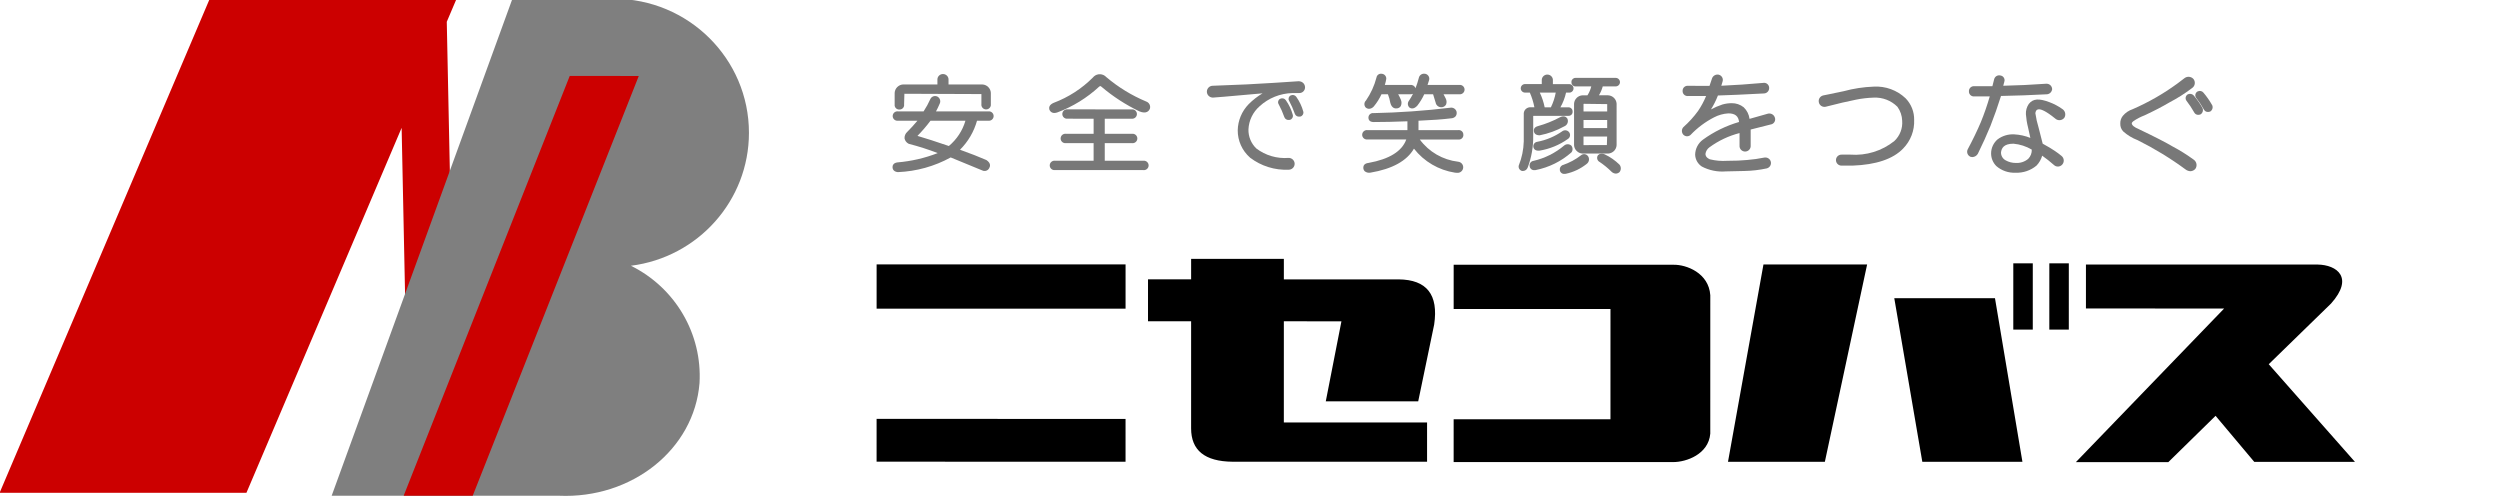 <?xml version="1.0" encoding="UTF-8" standalone="no"?>
<!-- Created with Inkscape (http://www.inkscape.org/) -->

<svg
   width="205.733mm"
   height="40.928mm"
   viewBox="0 0 205.733 40.928"
   version="1.1"
   id="svg1"
   xml:space="preserve"
   xmlns:inkscape="http://www.inkscape.org/namespaces/inkscape"
   xmlns:sodipodi="http://sodipodi.sourceforge.net/DTD/sodipodi-0.dtd"
   xmlns="http://www.w3.org/2000/svg"
   xmlns:svg="http://www.w3.org/2000/svg"><sodipodi:namedview
     id="namedview1"
     pagecolor="#ffffff"
     bordercolor="#000000"
     borderopacity="0.25"
     inkscape:showpageshadow="2"
     inkscape:pageopacity="0.0"
     inkscape:pagecheckerboard="0"
     inkscape:deskcolor="#d1d1d1"
     inkscape:document-units="mm" /><defs
     id="defs1"><clipPath
       id="clip0"><rect
         x="130"
         y="458"
         width="300"
         height="80"
         id="rect1" /></clipPath><clipPath
       id="clip1"><rect
         x="130"
         y="458"
         width="94"
         height="59"
         id="rect2" /></clipPath><clipPath
       id="clip2"><rect
         x="130"
         y="458"
         width="94"
         height="59"
         id="rect3" /></clipPath><clipPath
       id="clip3"><rect
         x="228"
         y="463"
         width="196"
         height="20"
         id="rect4" /></clipPath><clipPath
       id="clip4"><rect
         x="228"
         y="463"
         width="196"
         height="20"
         id="rect5" /></clipPath></defs><g
     inkscape:label="Layer 1"
     inkscape:groupmode="layer"
     id="layer1"
     transform="translate(-3.13,-78.852)"><g
       clip-path="url(#clip0)"
       transform="matrix(0.705,8.1292314e-5,-8.1292314e-5,0.705,-89.063,-244.157)"
       id="g76"
       inkscape:export-filename="g76.svg"
       inkscape:export-xdpi="96"
       inkscape:export-ydpi="96"><path
         d="m 8.928,-129.208 h 209.064 v -37.448 H 8.928 Z m 0,129.456 H 217.992 V -35.96 H 8.928 Z m 227.912,-118.792 h 36.208 v 90.52 c 0,18.6 11.408,28.024 34.72,28.272 h 163.432 v -33.232 h -120.28 v -85.56 h 48.36 l -13.144,67.704 h 77.624 l 13.392,-64.976 c 3.72,-25.296 -6.2,-37.944 -29.76,-38.192 h -96.472 v -17.36 h -77.872 v 17.36 h -36.208 z m 256.68,-10.416 h 131.688 v 93.248 h -131.688 V 0.496 h 184.512 c 10.664,0 29.512,-6.448 31,-24.056 v -117.056 c -1.24,-18.848 -20.088,-26.04 -31,-25.792 h -184.512 z M 723.912,0.248 h 81.344 l 35.464,-166.904 h -87.048 z m 163.184,0 h 84.072 l -23.064,-138.384 h -84.568 z m 76.384,-111.848 h 16.368 v -56.048 h -16.368 z m 30.256,0 h 16.368 v -56.048 H 993.736 Z M 1016.056,0.496 h 77.624 l 39.68,-39.184 32.488,38.936 h 84.568 l -72.416,-82.584 52.328,-51.336 c 19.344,-21.824 5.208,-32.736 -11.408,-32.984 h -194.432 v 37.2 h 116.064 z"
         id="text5"
         style="font-size:248px;font-family:TowerGothicKT, TowerGothicKT_MSFontService, sans-serif"
         transform="matrix(0.139,0,0,0.138,231.911,512)"
         aria-label="ipbFr" /><g
         clip-path="url(#clip1)"
         id="g40"><g
           clip-path="url(#clip2)"
           id="g39"><path
             d="M 51.723,0 H 24.327 L 0,57.674 h 28.581 l 17.967,-42.603 0.879,42.603 h 5.477 L 51.774,2.692 52.909,0 Z"
             fill="#cc0000"
             transform="matrix(1.008,0,0,1,130.786,458)"
             id="path5" /><path
             d="M 79.079,15.652 C 79.079,7.008 72.071,-4.40309e-7 63.427,-4.40309e-7 L 51.687,0 30.762,58.013 h 26.311 c 8.44,0.372 15.668,-5.396 16.286,-13.153 0.326,-5.743 -2.8,-11.129 -7.949,-13.694 7.811,-0.995 13.666,-7.64 13.669,-15.514"
             fill="#7f7f7f"
             transform="matrix(1.008,0,0,1,138.537,458)"
             id="path6" /><path
             d="M 45.427,56.212 H 37.431 L 56.656,7.211 h 7.996 z"
             fill="#cc0000"
             transform="matrix(1.008,0,0,1,140.218,459.802)"
             id="path7" /><path
             d="M 0,0 H 23.326 V 8.574 H 9.63694e-7 Z"
             transform="matrix(1.008,0,0,1,229.837,486.594)"
             id="path8" /><path
             d="m 162.465,23.214 h -22.351 v 7.731 h 17.4 V 42.042 H 143.11 l -2.996,7.731 h 26.024 V 26.885 c 0,-2.027 -1.642,-3.671 -3.67,-3.671"
             transform="matrix(1.008,0,0,1,166.092,463.8)"
             id="path9" /><path
             d="m 119.584,22.509 h -8.058 v 3.798 h -3.897 v 7.731 h 3.901 v 13.142 c 0.001,2.256 1.831,4.086 4.087,4.086 h 17.321 l 3.545,-7.731 h -16.899 v -9.495 h 8.846 v 1.708 h 8.058 v -9.441 h -16.904 z"
             transform="matrix(1.008,0,0,1,157.906,463.625)"
             id="path10" /><path
             d="m 174.429,38.221 -5.784,12.249 h 8.057 l 5.78,-12.249 V 22.509 h -8.057 z"
             transform="matrix(1.008,0,0,1,173.28,463.625)"
             id="path11" /><path
             d="m 189.946,22.509 h -8.058 v 15.722 l 4.879,11.72 h 8.051 l -4.877,-11.72 z"
             transform="matrix(1.008,0,0,1,176.618,463.625)"
             id="path12" /><path
             d="m 231.518,50.279 -9.893,-16.959 2.545,-4.396 h 0.019 l 0.414,-0.75 0.889,-1.536 h -0.038 l 0.147,-0.266 c 0.857,-1.525 0.316,-3.455 -1.208,-4.312 -0.101,-0.057 -0.205,-0.108 -0.311,-0.153 -0.956,-0.408 -1.975,-0.648 -3.013,-0.709 h -17.285 v 7.731 h 11.302 l -12.958,21.621 h 9.526 l 5.409,-9.345 3.778,9.079 z"
             transform="matrix(1.008,0,0,1,181.717,463.296)"
             id="path13" /><path
             d="M 0,0 H 2.563 V 5.393 H 9.96925e-8 Z"
             transform="matrix(1.008,0,0,1,369.801,484.317)"
             id="path14" /><path
             d="M 0,0 H 2.563 V 5.393 H 9.96925e-8 Z"
             transform="matrix(1.008,0,0,1,373.41,484.318)"
             id="path15" /><path
             d="M 0,0 H 31.466 V 8.356 H -6.97847e-7 Z"
             transform="matrix(1.008,0,0,1,225.514,507.159)"
             id="path16" /><path
             d="M 89.809,7.571 H 83.846 C 83.999,7.288 84.138,6.997 84.262,6.7 84.41,6.413 84.316,6.06 84.044,5.884 L 84.011,5.867 C 83.724,5.719 83.371,5.829 83.218,6.114 82.995,6.62 82.732,7.108 82.43,7.571 H 79.523 c -0.298,-0.042 -0.574,0.165 -0.616,0.462 -0.043,0.298 0.164,0.573 0.462,0.616 0.051,0.007 0.103,0.007 0.154,0 h 2.205 c -0.385,0.468 -0.773,0.897 -1.16,1.285 -0.212,0.191 -0.327,0.468 -0.312,0.753 0.049,0.261 0.214,0.485 0.449,0.609 l 0.059,0.026 c 1.113,0.289 2.208,0.644 3.28,1.063 -1.471,0.579 -3.018,0.941 -4.593,1.074 -0.507,0.062 -0.562,0.397 -0.562,0.538 0,0.327 0.206,0.544 0.607,0.585 2.115,-0.087 4.181,-0.667 6.032,-1.696 1.149,0.467 2.342,0.964 3.593,1.494 0.287,0.153 0.644,0.043 0.797,-0.244 0.007,-0.013 0.013,-0.026 0.019,-0.039 0.086,-0.151 0.229,-0.539 -0.333,-0.91 -0.796,-0.353 -1.809,-0.752 -3.013,-1.188 0.925,-0.931 1.594,-2.084 1.943,-3.349 h 1.275 C 90.104,8.692 90.38,8.485 90.422,8.187 90.465,7.889 90.258,7.614 89.96,7.571 c -0.051,-0.007 -0.103,-0.007 -0.154,0 m -8.072,2.826 c 0.532,-0.547 1.026,-1.129 1.48,-1.742 h 3.991 c -0.328,1.137 -0.986,2.151 -1.89,2.914 -1.512,-0.523 -2.716,-0.915 -3.579,-1.166"
             fill="#787878"
             transform="matrix(1.008,0,0,1,150.663,459.449)"
             id="path17" /><path
             d="m 79.618,7.864 c 0.286,0.014 0.529,-0.206 0.543,-0.492 0.002,-0.032 2e-4,-0.063 -0.004,-0.095 l 0.035,-1.232 8.791,0.035 v 1.15 c -0.043,0.298 0.165,0.573 0.462,0.616 0.298,0.042 0.573,-0.165 0.616,-0.462 0.007,-0.051 0.007,-0.103 0,-0.154 V 5.938 C 90.033,5.414 89.615,4.996 89.091,4.969 H 85.229 V 4.455 c 0.029,-0.351 -0.232,-0.658 -0.582,-0.687 -0.351,-0.029 -0.658,0.232 -0.688,0.582 -0.003,0.035 -0.003,0.07 0,0.105 v 0.513 h -3.911 c -0.523,0.029 -0.94,0.446 -0.969,0.969 v 1.342 c -0.038,0.284 0.161,0.545 0.444,0.583 0.031,0.004 0.063,0.006 0.095,0.004"
             fill="#787878"
             transform="matrix(1.008,0,0,1,150.712,458.942)"
             id="path18" /><path
             d="m 104.287,6.942 c -1.665,-0.7 -3.21,-1.655 -4.581,-2.831 -0.372,-0.408 -1.004,-0.437 -1.412,-0.065 -0.041,0.037 -0.078,0.077 -0.112,0.121 -1.268,1.286 -2.798,2.284 -4.486,2.926 -0.475,0.211 -0.535,0.497 -0.492,0.73 0.045,0.164 0.158,0.302 0.309,0.38 0.083,0.04 0.174,0.06 0.267,0.059 0.121,-0.003 0.241,-0.026 0.354,-0.07 1.763,-0.669 3.379,-1.676 4.756,-2.964 0.132,-0.109 0.185,-0.076 0.266,0 1.322,1.136 2.786,2.095 4.356,2.853 0.789,0.316 1.073,-0.054 1.182,-0.327 0.096,-0.337 -0.083,-0.691 -0.411,-0.813"
             fill="#787878"
             transform="matrix(1.008,0,0,1,154.268,458.945)"
             id="path19" /><path
             d="m 103.907,12.958 h -4.39 v -2.031 h 3.098 c 0.298,0.043 0.574,-0.165 0.616,-0.462 0.043,-0.298 -0.164,-0.573 -0.462,-0.616 -0.051,-0.007 -0.103,-0.007 -0.154,0 H 99.517 V 8.107 h 3.049 c 0.298,0.042 0.574,-0.165 0.616,-0.462 0.043,-0.298 -0.164,-0.573 -0.462,-0.616 -0.051,-0.007 -0.103,-0.007 -0.154,0 h -7.272 c -0.298,-0.042 -0.574,0.165 -0.616,0.462 -0.043,0.298 0.164,0.573 0.462,0.616 0.051,0.007 0.103,0.007 0.154,0 h 2.953 v 1.742 h -3.145 c -0.298,-0.042 -0.573,0.165 -0.616,0.462 -0.042,0.298 0.165,0.573 0.462,0.616 0.051,0.007 0.103,0.007 0.154,0 h 3.145 v 2.031 h -4.388 c -0.298,-0.043 -0.574,0.165 -0.616,0.462 -0.043,0.298 0.164,0.573 0.462,0.616 0.051,0.007 0.103,0.007 0.154,0 h 10.049 c 0.298,0.043 0.573,-0.165 0.616,-0.462 0.042,-0.298 -0.165,-0.573 -0.463,-0.616 -0.05,-0.007 -0.102,-0.007 -0.153,0"
             fill="#787878"
             transform="matrix(1.008,0,0,1,154.288,459.755)"
             id="path20" /><path
             d="M 115.315,5.745 115.3,5.752 c -0.217,0.105 -0.307,0.365 -0.202,0.582 0.005,0.011 0.011,0.022 0.017,0.032 0.258,0.486 0.478,0.991 0.66,1.51 0.074,0.203 0.271,0.333 0.487,0.32 0.053,6e-5 0.107,-0.005 0.16,-0.015 0.238,-0.075 0.378,-0.324 0.316,-0.566 -0.165,-0.611 -0.437,-1.189 -0.802,-1.706 -0.139,-0.199 -0.403,-0.268 -0.622,-0.163"
             fill="#787878"
             transform="matrix(1.008,0,0,1,159.778,459.425)"
             id="path21" /><path
             d="m 118.147,4.424 h -0.02 l -2.89,0.192 c -1.807,0.126 -4.138,0.24 -6.923,0.334 -0.378,-0.018 -0.698,0.274 -0.715,0.651 -0.018,0.377 0.273,0.697 0.65,0.715 0.026,0.001 0.051,9.9e-4 0.077,-6.6e-4 v 0 c 0.414,-0.032 0.813,-0.064 1.198,-0.095 1.246,-0.109 2.723,-0.24 4.429,-0.394 -0.578,0.349 -1.111,0.769 -1.584,1.251 -0.78,0.81 -1.225,1.884 -1.248,3.008 -0.01,1.212 0.506,2.369 1.415,3.171 1.259,0.968 2.82,1.458 4.405,1.385 h 0.007 c 0.376,-0.006 0.676,-0.317 0.67,-0.693 -0.006,-0.377 -0.316,-0.677 -0.693,-0.67 -1.32,0.107 -2.633,-0.281 -3.683,-1.089 -0.592,-0.577 -0.917,-1.374 -0.897,-2.201 0.044,-1.025 0.503,-1.988 1.271,-2.669 1.019,-0.947 2.349,-1.489 3.74,-1.524 h 0.786 c 0.361,0.005 0.657,-0.284 0.662,-0.645 0,-0.02 -0.001,-0.039 -0.002,-0.059 -0.019,-0.353 -0.301,-0.634 -0.653,-0.653"
             fill="#787878"
             transform="matrix(1.008,0,0,1,157.894,459.105)"
             id="path22" /><path
             d="m 114.356,6.052 -0.015,0.007 c -0.217,0.105 -0.307,0.365 -0.203,0.582 0.006,0.011 0.011,0.022 0.018,0.032 0.258,0.486 0.478,0.991 0.66,1.51 0.074,0.203 0.271,0.333 0.486,0.32 0.054,4e-5 0.108,-0.005 0.16,-0.015 0.239,-0.075 0.378,-0.324 0.316,-0.566 -0.164,-0.611 -0.437,-1.189 -0.801,-1.706 -0.14,-0.199 -0.403,-0.268 -0.622,-0.163"
             fill="#787878"
             transform="matrix(1.008,0,0,1,159.538,459.501)"
             id="path23" /><path
             d="m 132.789,5.026 h -3.593 l 0.162,-0.517 c 0.11,-0.301 -0.046,-0.634 -0.346,-0.744 -0.03,-0.011 -0.059,-0.019 -0.09,-0.025 h -0.025 c -0.329,-0.059 -0.642,0.159 -0.702,0.487 0,5.1e-4 0,0.001 0,0.002 -0.101,0.404 -0.228,0.801 -0.38,1.188 -0.066,-0.253 -0.31,-0.419 -0.571,-0.387 h -2.927 c 0.074,-0.23 0.13,-0.466 0.165,-0.705 0.019,-0.301 -0.207,-0.562 -0.508,-0.585 -0.283,-0.052 -0.555,0.135 -0.607,0.418 -0.001,0.006 -0.002,0.012 -0.003,0.018 -0.242,0.946 -0.648,1.843 -1.198,2.65 -0.231,0.218 -0.241,0.582 -0.023,0.813 0.105,0.09 0.238,0.141 0.377,0.144 0.205,-0.012 0.397,-0.107 0.532,-0.264 0.356,-0.43 0.653,-0.906 0.884,-1.416 h 0.735 c 0.127,0.32 0.218,0.653 0.275,0.993 0.173,0.693 0.63,0.67 0.817,0.628 0.157,-0.029 0.294,-0.123 0.377,-0.26 0.107,-0.231 0.11,-0.496 0.008,-0.73 -0.085,-0.219 -0.187,-0.43 -0.307,-0.633 h 1.409 c 0.097,0.002 0.194,-0.015 0.284,-0.05 -0.137,0.275 -0.292,0.541 -0.462,0.797 -0.189,0.242 -0.162,0.589 0.064,0.797 0.163,0.109 0.496,0.218 0.898,-0.236 0.309,-0.405 0.573,-0.843 0.784,-1.307 h 1.008 c 0.109,0.355 0.206,0.673 0.29,0.955 0.06,0.356 0.396,0.596 0.752,0.536 0.027,-0.005 0.055,-0.011 0.082,-0.019 0.16,-0.045 0.293,-0.156 0.366,-0.306 0.08,-0.226 0.061,-0.475 -0.051,-0.687 -0.077,-0.169 -0.158,-0.327 -0.244,-0.479 h 1.779 c 0.297,0.042 0.574,-0.165 0.616,-0.462 0.042,-0.298 -0.165,-0.573 -0.463,-0.616 -0.051,-0.007 -0.102,-0.007 -0.153,0"
             fill="#787878"
             transform="matrix(1.008,0,0,1,161.52,458.933)"
             id="path24" /><path
             d="m 133.32,9.996 c 0.015,-0.286 -0.206,-0.529 -0.492,-0.543 -0.031,-0.002 -0.063,-1.9e-4 -0.094,0.004 H 128.2 V 8.374 c 1.537,-0.064 2.796,-0.158 3.741,-0.279 0.189,-0.007 0.369,-0.09 0.496,-0.231 0.102,-0.135 0.144,-0.306 0.118,-0.474 V 7.363 c -0.072,-0.341 -0.407,-0.559 -0.749,-0.487 0,1.1e-4 -0.001,2.4e-4 -0.001,3.5e-4 -2.898,0.353 -5.812,0.56 -8.731,0.621 -0.284,-0.038 -0.545,0.161 -0.583,0.444 -0.004,0.031 -0.005,0.063 -0.004,0.095 0,0.109 0.042,0.49 0.587,0.49 1.122,0 2.422,-0.028 3.863,-0.087 v 1.019 h -4.544 c -0.297,-0.042 -0.574,0.165 -0.616,0.462 -0.041,0.298 0.165,0.573 0.463,0.616 0.051,0.007 0.102,0.007 0.153,0 h 4.413 c -0.486,1.361 -1.932,2.27 -4.292,2.703 -0.533,0.06 -0.612,0.362 -0.612,0.538 -0.008,0.163 0.053,0.322 0.171,0.436 0.182,0.14 0.416,0.196 0.641,0.153 2.495,-0.426 4.163,-1.358 4.968,-2.771 1.149,1.488 2.825,2.48 4.682,2.771 0.079,0.012 0.157,0.018 0.237,0.018 0.355,0.034 0.668,-0.227 0.702,-0.581 0.034,-0.355 -0.226,-0.669 -0.582,-0.702 -1.749,-0.208 -3.334,-1.136 -4.371,-2.561 h 4.388 c 0.284,0.038 0.544,-0.161 0.582,-0.444 0.005,-0.031 0.006,-0.063 0.005,-0.095"
             fill="#787878"
             transform="matrix(1.008,0,0,1,161.48,459.716)"
             id="path25" /><path
             d="m 144.099,11.191 c -0.244,-0.142 -0.551,-0.105 -0.752,0.091 l -0.038,0.053 c -0.146,0.259 -0.054,0.587 0.205,0.733 0.004,0.002 0.008,0.005 0.012,0.007 0.493,0.333 0.95,0.713 1.369,1.134 0.129,0.126 0.3,0.199 0.481,0.207 0.148,-0.004 0.29,-0.059 0.402,-0.157 l 0.039,-0.045 c 0.177,-0.249 0.169,-0.584 -0.019,-0.824 -0.494,-0.492 -1.067,-0.897 -1.698,-1.198"
             fill="#787878"
             transform="matrix(1.008,0,0,1,166.879,460.776)"
             id="path26" /><path
             d="m 143.083,11.443 c -0.139,-0.263 -0.465,-0.363 -0.726,-0.225 -0.006,0.002 -0.01,0.005 -0.014,0.007 L 142.3,11.255 c -0.65,0.516 -1.385,0.914 -2.173,1.175 -0.217,0.111 -0.335,0.353 -0.288,0.592 0.04,0.26 0.278,0.443 0.539,0.414 0.045,-10e-5 0.089,-0.003 0.133,-0.01 0.875,-0.187 1.694,-0.579 2.389,-1.143 0.253,-0.187 0.337,-0.528 0.201,-0.811 z"
             fill="#787878"
             transform="matrix(1.008,0,0,1,166.019,460.788)"
             id="path27" /><path
             d="m 141.396,5.098 h 1.758 c -0.087,0.365 -0.233,0.712 -0.435,1.028 h -0.561 c -0.524,0.028 -0.942,0.446 -0.969,0.969 v 4.786 c 0.027,0.524 0.445,0.942 0.969,0.969 h 2.92 c 0.524,-0.028 0.941,-0.446 0.969,-0.969 V 7.095 C 146.018,6.573 145.6,6.155 145.078,6.126 h -1.048 c 0.193,-0.321 0.338,-0.667 0.435,-1.028 h 1.416 c 0.271,0.031 0.515,-0.163 0.547,-0.433 0.031,-0.271 -0.163,-0.515 -0.434,-0.547 -0.037,-0.004 -0.075,-0.004 -0.113,0 h -4.497 c -0.252,-0.02 -0.472,0.167 -0.491,0.419 -0.003,0.024 -0.003,0.048 0,0.073 -0.021,0.251 0.166,0.47 0.416,0.491 0.025,0.002 0.05,0.002 0.075,0 m 3.583,5.789 -0.03,0.98 -2.662,0.006 c -0.004,-0.014 -0.005,-0.028 -0.005,-0.042 v -0.944 z m 0.004,-0.98 H 142.27 V 8.974 h 2.701 z m 0,-1.913 H 142.27 V 7.143 l 0.036,-0.034 2.666,0.034 z"
             fill="#787878"
             transform="matrix(1.008,0,0,1,166.29,459.028)"
             id="path28" /><path
             d="m 137.42,10.897 c 0.022,0.131 0.12,0.414 0.576,0.414 0.048,0 0.096,-0.003 0.144,-0.008 1.155,-0.198 2.248,-0.654 3.201,-1.335 0.255,-0.154 0.338,-0.484 0.189,-0.74 l -0.005,-0.008 c -0.161,-0.262 -0.502,-0.344 -0.764,-0.184 -0.02,0.012 -0.04,0.026 -0.058,0.04 -0.854,0.599 -1.823,1.011 -2.847,1.209 -0.283,0.04 -0.48,0.301 -0.44,0.584 0.001,0.009 0.002,0.019 0.004,0.028"
             fill="#787878"
             transform="matrix(1.008,0,0,1,165.412,460.238)"
             id="path29" /><path
             d="m 137.734,8.586 c 0.027,-0.01 0.055,-0.014 0.084,-0.012 h 3.919 c 0.252,0.02 0.472,-0.167 0.491,-0.419 0.003,-0.024 0.003,-0.048 0,-0.073 0.013,-0.262 -0.191,-0.484 -0.453,-0.495 -0.028,-0.001 -0.057,8e-5 -0.085,0.004 h -0.855 c 0.298,-0.531 0.517,-1.103 0.647,-1.698 h 0.304 c 0.271,0.031 0.514,-0.163 0.546,-0.433 0.032,-0.271 -0.162,-0.515 -0.433,-0.547 -0.037,-0.004 -0.076,-0.004 -0.113,0 h -1.807 V 4.493 c 0.025,-0.35 -0.238,-0.655 -0.589,-0.68 -0.35,-0.025 -0.654,0.238 -0.679,0.589 -0.003,0.03 -0.003,0.061 0,0.091 v 0.418 h -1.852 c -0.271,-0.031 -0.515,0.163 -0.546,0.433 -0.032,0.271 0.162,0.515 0.433,0.547 0.037,0.004 0.075,0.004 0.113,0 h 0.486 c 0.235,0.545 0.412,1.114 0.524,1.698 h -0.388 c -0.413,-0.044 -0.783,0.255 -0.826,0.668 -0.006,0.053 -0.006,0.106 0,0.159 V 11.525 c -0.024,0.956 -0.218,1.9 -0.572,2.789 -0.064,0.269 0.094,0.541 0.359,0.62 0.036,0.006 0.073,0.009 0.109,0.01 0.241,-0.004 0.457,-0.152 0.545,-0.376 0.44,-1.171 0.655,-2.414 0.636,-3.664 z m 1.306,-0.995 c -0.116,-0.586 -0.304,-1.156 -0.557,-1.698 h 1.821 c -0.107,0.588 -0.292,1.16 -0.552,1.698 z"
             fill="#787878"
             transform="matrix(1.008,0,0,1,165.074,458.952)"
             id="path30" /><path
             d="m 141.844,10.413 -0.032,-0.032 c -0.234,-0.188 -0.567,-0.184 -0.793,0.01 -1.011,0.863 -2.214,1.47 -3.507,1.772 -0.282,0.04 -0.479,0.3 -0.44,0.583 0.001,0.008 0.003,0.016 0.004,0.024 0.024,0.281 0.27,0.489 0.551,0.465 0,0 10e-4,-10e-5 10e-4,-10e-5 0.042,10e-5 0.083,-0.002 0.124,-0.008 1.525,-0.304 2.94,-1.011 4.097,-2.048 0.176,-0.225 0.172,-0.542 -0.011,-0.762"
             fill="#787878"
             transform="matrix(1.008,0,0,1,165.325,460.56)"
             id="path31" /><path
             d="m 138.125,9.855 h 0.01 c 0.976,-0.195 1.917,-0.541 2.787,-1.026 0.343,-0.133 0.514,-0.518 0.381,-0.862 -0.001,-0.003 -0.002,-0.006 -0.002,-0.009 l -0.021,-0.04 c -0.109,-0.166 -0.372,-0.4 -0.888,-0.117 -0.775,0.417 -1.595,0.749 -2.444,0.988 -0.51,0.127 -0.51,0.474 -0.485,0.615 0.025,0.142 0.127,0.453 0.661,0.453"
             fill="#787878"
             transform="matrix(1.008,0,0,1,165.422,459.915)"
             id="path32" /><path
             d="m 160.821,8.317 c -0.692,0.201 -1.397,0.403 -2.116,0.605 -0.062,-0.507 -0.296,-0.978 -0.662,-1.334 -0.389,-0.316 -0.876,-0.484 -1.375,-0.476 -0.359,-0.001 -0.714,0.05 -1.059,0.151 -0.45,0.15 -0.889,0.34 -1.306,0.567 0.314,-0.509 0.581,-1.047 0.793,-1.606 1.151,-0.034 2.908,-0.109 5.239,-0.236 0.338,-0.002 0.612,-0.28 0.609,-0.619 0,-0.011 0,-0.023 0,-0.034 -0.005,-0.322 -0.269,-0.579 -0.59,-0.575 -0.037,5e-4 -0.073,0.004 -0.109,0.012 -1.608,0.148 -3.208,0.257 -4.761,0.327 0.056,-0.168 0.103,-0.334 0.146,-0.5 0.098,-0.327 -0.088,-0.671 -0.415,-0.768 -0.015,-0.004 -0.029,-0.008 -0.044,-0.011 -0.314,-0.057 -0.622,0.114 -0.739,0.409 l -0.295,0.882 H 151.7 c -0.309,-0.04 -0.591,0.177 -0.631,0.485 -0.004,0.034 -0.005,0.068 -0.004,0.102 -0.016,0.31 0.221,0.574 0.531,0.591 0.035,0.002 0.069,5.2e-4 0.104,-0.004 h 2.046 c -0.246,0.608 -0.555,1.189 -0.921,1.734 -0.487,0.675 -1.045,1.296 -1.664,1.851 -0.216,0.23 -0.237,0.581 -0.05,0.835 0.196,0.256 0.562,0.304 0.82,0.108 0.018,-0.014 0.035,-0.029 0.051,-0.046 0.774,-0.817 1.677,-1.5 2.673,-2.02 0.505,-0.268 1.064,-0.424 1.633,-0.457 0.763,0 1.15,0.316 1.221,0.993 -1.482,0.436 -2.878,1.127 -4.124,2.042 -0.552,0.409 -0.881,1.051 -0.889,1.737 0.021,0.55 0.304,1.058 0.762,1.363 0.843,0.446 1.796,0.641 2.747,0.562 0.319,0 1.023,-0.015 2.116,-0.048 0.852,-0.015 1.701,-0.114 2.533,-0.295 0.344,-0.078 0.561,-0.42 0.483,-0.764 -0.074,-0.324 -0.382,-0.538 -0.711,-0.492 h -0.012 c -0.657,0.134 -1.321,0.229 -1.988,0.283 -0.63,0.064 -1.394,0.095 -2.276,0.095 -0.662,0.044 -1.329,-0.014 -1.973,-0.173 -0.452,-0.208 -0.503,-0.457 -0.503,-0.627 0.043,-0.306 0.209,-0.582 0.459,-0.762 1.028,-0.761 2.194,-1.318 3.433,-1.64 v 1.444 c -0.031,0.351 0.23,0.658 0.582,0.687 0.351,0.029 0.658,-0.232 0.687,-0.582 0.003,-0.035 0.003,-0.07 0,-0.105 v -1.851 c 0.72,-0.181 1.482,-0.376 2.279,-0.583 0.328,-0.045 0.558,-0.347 0.512,-0.675 -0.006,-0.042 -0.015,-0.082 -0.03,-0.122 -0.099,-0.331 -0.436,-0.53 -0.775,-0.458"
             fill="#787878"
             transform="matrix(1.008,0,0,1,168.828,458.951)"
             id="path33" /><path
             d="m 169.761,4.921 c -1.163,0.042 -2.317,0.22 -3.439,0.53 -1.175,0.253 -1.943,0.414 -2.319,0.485 -0.356,0.076 -0.584,0.422 -0.513,0.779 0.059,0.356 0.396,0.596 0.752,0.537 0.023,-0.004 0.045,-0.009 0.069,-0.015 1.33,-0.348 2.484,-0.621 3.431,-0.81 0.664,-0.136 1.337,-0.215 2.014,-0.235 1.012,-0.049 1.995,0.335 2.706,1.056 0.339,0.47 0.528,1.031 0.545,1.61 0.07,0.875 -0.257,1.734 -0.892,2.34 -1.413,1.147 -3.213,1.71 -5.028,1.572 h -0.958 c -0.35,-0.025 -0.654,0.238 -0.679,0.589 -0.025,0.35 0.238,0.655 0.588,0.68 0.03,0.002 0.06,0.002 0.091,0 h 1.204 c 2.69,-0.097 4.637,-0.762 5.784,-1.973 0.852,-0.882 1.307,-2.075 1.257,-3.302 0.021,-0.924 -0.329,-1.819 -0.966,-2.487 -0.972,-0.942 -2.295,-1.433 -3.647,-1.356"
             fill="#787878"
             transform="matrix(1.008,0,0,1,171.978,459.23)"
             id="path34" /><path
             d="m 185.864,6.407 c -1.184,-0.442 -1.851,-0.411 -2.342,0.218 -0.236,0.349 -0.35,0.767 -0.326,1.188 0.036,0.512 0.117,1.019 0.243,1.516 0.098,0.411 0.185,0.817 0.264,1.211 -0.585,-0.238 -1.205,-0.376 -1.836,-0.409 -0.686,-0.041 -1.363,0.166 -1.909,0.582 -0.47,0.412 -0.738,1.008 -0.736,1.633 0.003,0.538 0.216,1.055 0.592,1.44 0.604,0.534 1.392,0.811 2.197,0.773 0.874,0.035 1.729,-0.259 2.396,-0.824 0.307,-0.322 0.529,-0.715 0.647,-1.144 0.463,0.332 0.908,0.688 1.334,1.068 0.257,0.253 0.672,0.249 0.923,-0.009 0.011,-0.011 0.022,-0.022 0.032,-0.034 0.255,-0.288 0.225,-0.728 -0.063,-0.982 -0.005,-0.004 -0.01,-0.009 -0.016,-0.013 -0.247,-0.211 -0.508,-0.407 -0.779,-0.587 -0.311,-0.218 -0.773,-0.495 -1.375,-0.829 -0.153,-0.64 -0.307,-1.25 -0.46,-1.83 -0.169,-0.552 -0.294,-1.116 -0.376,-1.688 0.061,-0.396 0.246,-0.449 0.42,-0.449 0.249,0 0.772,0.184 1.836,1.057 0.277,0.27 0.719,0.265 0.99,-0.011 0.019,-0.02 0.037,-0.041 0.055,-0.064 l 0.032,-0.05 c 0.176,-0.339 0.065,-0.756 -0.256,-0.965 -0.456,-0.33 -0.956,-0.597 -1.486,-0.794 m -3.803,7.021 c -0.415,0.006 -0.823,-0.099 -1.183,-0.305 -0.332,-0.183 -0.535,-0.536 -0.526,-0.915 0.056,-0.436 0.266,-1.004 1.423,-1.004 0.739,0.068 1.453,0.302 2.09,0.683 0.015,0.397 -0.133,0.783 -0.41,1.068 -0.386,0.33 -0.885,0.499 -1.393,0.473"
             fill="#787878"
             transform="matrix(1.008,0,0,1,175.946,459.527)"
             id="path35" /><path
             d="m 186.053,6.066 c 0.329,0.017 0.618,-0.214 0.676,-0.538 l 0.01,-0.035 V 5.457 c -0.014,-0.353 -0.311,-0.627 -0.664,-0.613 -0.011,4.1e-4 -0.02,0.001 -0.031,0.002 v 0 c -1.622,0.12 -3.267,0.198 -4.886,0.233 l 0.122,-0.457 c 0.098,-0.291 -0.057,-0.607 -0.347,-0.706 -0.036,-0.012 -0.075,-0.021 -0.114,-0.026 -0.312,-0.071 -0.625,0.123 -0.698,0.436 l -0.203,0.808 h -2.042 c -0.308,-0.04 -0.592,0.178 -0.631,0.487 -0.005,0.034 -0.007,0.067 -0.005,0.101 -0.015,0.311 0.224,0.575 0.534,0.591 0.034,0.002 0.069,3.9e-4 0.102,-0.004 h 1.743 c -0.287,1.007 -0.628,1.998 -1.02,2.969 -0.409,0.98 -0.906,2.02 -1.477,3.099 -0.175,0.302 -0.074,0.689 0.227,0.866 0.014,0.007 0.026,0.014 0.04,0.021 l 0.051,0.023 c 0.064,0.018 0.13,0.028 0.197,0.028 0.255,-0.013 0.488,-0.155 0.618,-0.376 0.544,-1.115 1.025,-2.196 1.442,-3.22 0.43,-1.104 0.835,-2.267 1.204,-3.461 1.732,-0.033 3.471,-0.097 5.159,-0.189"
             fill="#787878"
             transform="matrix(1.008,0,0,1,175.393,458.969)"
             id="path36" /><path
             d="M 199.787,6.936 C 199.509,6.437 199.183,5.965 198.816,5.526 198.664,5.324 198.392,5.255 198.163,5.361 L 198.1,5.394 c -0.232,0.154 -0.294,0.467 -0.139,0.699 10e-4,0.004 0.005,0.009 0.008,0.013 0.332,0.434 0.633,0.892 0.897,1.371 0.09,0.164 0.262,0.265 0.448,0.262 0.09,-0.002 0.178,-0.018 0.263,-0.049 0.256,-0.159 0.348,-0.484 0.218,-0.754"
             fill="#787878"
             transform="matrix(1.008,0,0,1,180.645,459.328)"
             id="path37" /><path
             d="m 197.916,5.771 c -0.165,-0.181 -0.427,-0.238 -0.652,-0.142 l -0.051,0.029 c -0.233,0.157 -0.295,0.472 -0.138,0.704 0.002,0.003 0.004,0.006 0.006,0.009 0.332,0.435 0.632,0.893 0.898,1.371 0.088,0.164 0.261,0.265 0.448,0.262 0.088,-0.001 0.178,-0.018 0.262,-0.05 0.253,-0.158 0.349,-0.483 0.217,-0.752 -0.283,-0.508 -0.615,-0.987 -0.991,-1.432"
             fill="#787878"
             transform="matrix(1.008,0,0,1,180.423,459.396)"
             id="path38" /><path
             d="m 197.025,12.067 c -0.736,-0.448 -2.046,-1.128 -3.902,-2.024 -0.497,-0.209 -0.784,-0.436 -0.79,-0.675 0,-0.019 0.016,-0.095 0.185,-0.236 0.398,-0.276 0.828,-0.503 1.281,-0.676 1.09,-0.512 2.042,-1.014 2.832,-1.486 0.901,-0.476 1.761,-1.028 2.57,-1.649 0.334,-0.215 0.433,-0.662 0.217,-0.997 -0.017,-0.026 -0.035,-0.051 -0.054,-0.074 -0.27,-0.29 -0.716,-0.322 -1.023,-0.073 l -0.825,0.63 c -1.579,1.164 -3.283,2.15 -5.077,2.94 -0.441,0.146 -0.832,0.414 -1.128,0.773 -0.199,0.255 -0.301,0.573 -0.288,0.897 -0.013,0.333 0.108,0.658 0.339,0.899 0.481,0.431 1.036,0.771 1.64,1.004 1.919,0.968 3.752,2.099 5.477,3.382 0.159,0.123 0.351,0.194 0.552,0.201 0.213,-0.007 0.413,-0.102 0.556,-0.262 0.246,-0.341 0.17,-0.818 -0.172,-1.064 -0.008,-0.006 -0.018,-0.013 -0.028,-0.019 -0.749,-0.553 -1.537,-1.052 -2.358,-1.493"
             fill="#787878"
             transform="matrix(1.008,0,0,1,178.919,459.002)"
             id="path39" /></g></g><g
         clip-path="url(#clip3)"
         id="g75"><g
           clip-path="url(#clip4)"
           id="g74"><path
             d="M 52.314,0 H 24.605 L 0,58.333 h 28.907 l 18.172,-43.089 0.889,43.089 h 5.54 L 52.366,2.723 53.513,0 Z"
             fill="#cc0000"
             transform="matrix(1.011,0,0,1,134.193,462.019)"
             id="path40" /><path
             d="M 79.982,15.831 C 79.982,7.088 72.894,-4.45337e-7 64.151,-4.45337e-7 L 52.278,0 31.113,58.675 H 57.725 C 66.261,59.052 73.572,53.217 74.197,45.372 74.526,39.563 71.364,34.117 66.157,31.522 74.057,30.515 79.979,23.795 79.982,15.831"
             fill="#7f7f7f"
             transform="matrix(1.011,0,0,1,142.051,462.019)"
             id="path41" /><path
             d="M 45.946,56.854 H 37.859 L 57.303,7.293 h 8.087 z"
             fill="#cc0000"
             transform="matrix(1.011,0,0,1,143.755,463.843)"
             id="path42" /><path
             d="M 0,0 H 23.593 V 8.672 H 9.74703e-7 Z"
             transform="matrix(1.011,0,0,1,234.613,490.941)"
             id="path43" /><path
             d="m 164.321,23.48 h -22.606 v 7.819 h 17.598 v 11.223 h -14.568 l -3.03,7.819 h 26.322 V 27.192 c 0,-2.051 -1.662,-3.713 -3.712,-3.713"
             transform="matrix(1.011,0,0,1,169.987,467.887)"
             id="path44" /><path
             d="m 120.95,22.766 h -8.15 v 3.841 h -3.942 v 7.819 h 3.946 v 13.292 c 0.001,2.282 1.852,4.132 4.134,4.132 h 17.519 l 3.585,-7.819 H 120.95 v -9.604 h 8.947 v 1.728 h 8.15 V 26.607 H 120.95 Z"
             transform="matrix(1.011,0,0,1,161.688,467.708)"
             id="path45" /><path
             d="m 176.421,38.657 -5.85,12.389 h 8.15 l 5.845,-12.389 V 22.766 h -8.149 z"
             transform="matrix(1.011,0,0,1,177.275,467.708)"
             id="path46" /><path
             d="m 192.116,22.766 h -8.151 v 15.901 l 4.934,11.854 h 8.144 l -4.932,-11.854 z"
             transform="matrix(1.011,0,0,1,180.659,467.708)"
             id="path47" /><path
             d="M 234.162,50.854 224.158,33.701 226.73,29.255 h 0.02 l 0.418,-0.759 0.9,-1.554 h -0.039 l 0.149,-0.269 c 0.867,-1.542 0.319,-3.494 -1.223,-4.361 -0.102,-0.057 -0.207,-0.109 -0.313,-0.154 -0.967,-0.413 -1.998,-0.656 -3.048,-0.717 h -17.483 v 7.819 h 11.431 l -13.105,21.868 h 9.636 l 5.47,-9.452 3.821,9.183 z"
             transform="matrix(1.011,0,0,1,185.829,467.376)"
             id="path48" /><path
             d="M 0,0 H 2.593 V 5.455 H 1.00831e-7 Z"
             transform="matrix(1.011,0,0,1,376.514,488.639)"
             id="path49" /><path
             d="M 0,0 H 2.593 V 5.455 H 1.00831e-7 Z"
             transform="matrix(1.011,0,0,1,380.174,488.639)"
             id="path50" /><path
             d="M 0,0 H 31.826 V 8.452 H -7.05818e-7 Z"
             transform="matrix(1.011,0,0,1,230.231,511.741)"
             id="path51" /><path
             d="M 90.835,7.658 H 84.804 C 84.959,7.371 85.099,7.077 85.224,6.777 85.374,6.486 85.279,6.129 85.004,5.952 l -0.033,-0.018 c -0.291,-0.149 -0.648,-0.038 -0.803,0.25 -0.225,0.512 -0.491,1.005 -0.796,1.474 h -2.941 c -0.301,-0.043 -0.58,0.166 -0.623,0.467 -0.043,0.301 0.166,0.58 0.467,0.623 0.052,0.007 0.104,0.007 0.155,0 h 2.23 c -0.39,0.474 -0.782,0.908 -1.173,1.3 -0.215,0.193 -0.331,0.473 -0.316,0.762 0.05,0.264 0.217,0.49 0.454,0.616 l 0.059,0.026 c 1.126,0.292 2.233,0.651 3.317,1.075 -1.488,0.586 -3.053,0.951 -4.646,1.086 -0.513,0.063 -0.568,0.402 -0.568,0.544 0,0.33 0.208,0.551 0.613,0.592 2.139,-0.088 4.229,-0.675 6.101,-1.715 1.162,0.472 2.369,0.975 3.634,1.511 0.291,0.154 0.651,0.044 0.806,-0.247 0.007,-0.013 0.013,-0.026 0.019,-0.04 0.087,-0.153 0.231,-0.545 -0.337,-0.921 -0.805,-0.357 -1.829,-0.761 -3.047,-1.202 0.936,-0.941 1.612,-2.108 1.965,-3.388 h 1.29 c 0.301,0.043 0.58,-0.166 0.623,-0.467 0.043,-0.301 -0.166,-0.58 -0.467,-0.623 -0.052,-0.007 -0.104,-0.007 -0.155,0 m -8.164,2.858 c 0.538,-0.553 1.038,-1.142 1.497,-1.762 h 4.037 c -0.332,1.15 -0.997,2.175 -1.912,2.947 -1.53,-0.529 -2.747,-0.925 -3.62,-1.179"
             fill="#787878"
             transform="matrix(1.011,0,0,1,154.345,463.485)"
             id="path52" /><path
             d="m 80.527,7.954 c 0.289,0.014 0.535,-0.209 0.549,-0.498 0.002,-0.032 3e-4,-0.064 -0.004,-0.096 l 0.035,-1.246 8.891,0.035 v 1.163 c -0.043,0.301 0.166,0.58 0.467,0.623 0.301,0.043 0.58,-0.166 0.623,-0.467 0.007,-0.052 0.007,-0.104 0,-0.155 V 6.006 C 91.061,5.476 90.638,5.053 90.109,5.025 H 86.202 V 4.506 c 0.029,-0.355 -0.234,-0.666 -0.589,-0.695 -0.354,-0.029 -0.666,0.234 -0.695,0.589 -0.003,0.035 -0.003,0.071 0,0.106 v 0.519 h -3.956 c -0.529,0.029 -0.951,0.452 -0.98,0.98 V 7.361 c -0.038,0.287 0.163,0.551 0.45,0.59 0.032,0.004 0.064,0.006 0.096,0.004"
             fill="#787878"
             transform="matrix(1.011,0,0,1,154.394,462.973)"
             id="path53" /><path
             d="m 105.478,7.021 c -1.684,-0.708 -3.247,-1.674 -4.633,-2.864 -0.376,-0.413 -1.016,-0.442 -1.429,-0.066 -0.041,0.038 -0.079,0.078 -0.114,0.122 -1.282,1.301 -2.83,2.31 -4.538,2.959 -0.48,0.214 -0.541,0.502 -0.498,0.738 0.046,0.166 0.159,0.306 0.313,0.384 0.084,0.04 0.176,0.061 0.27,0.059 0.122,-0.003 0.244,-0.026 0.358,-0.07 1.784,-0.677 3.417,-1.695 4.811,-2.998 0.133,-0.11 0.187,-0.077 0.269,0 1.337,1.149 2.818,2.119 4.405,2.886 0.798,0.319 1.086,-0.055 1.196,-0.33 0.097,-0.341 -0.084,-0.699 -0.415,-0.823"
             fill="#787878"
             transform="matrix(1.011,0,0,1,158,462.975)"
             id="path54" /><path
             d="m 105.094,13.106 h -4.44 v -2.054 h 3.133 c 0.302,0.043 0.581,-0.166 0.623,-0.468 0.043,-0.301 -0.166,-0.58 -0.467,-0.623 -0.052,-0.007 -0.104,-0.007 -0.156,0 h -3.133 V 8.2 h 3.084 c 0.301,0.043 0.58,-0.166 0.623,-0.467 0.043,-0.301 -0.166,-0.58 -0.468,-0.623 -0.051,-0.007 -0.103,-0.007 -0.155,0 h -7.356 c -0.301,-0.043 -0.58,0.166 -0.623,0.467 -0.043,0.301 0.166,0.58 0.467,0.623 0.052,0.007 0.104,0.007 0.155,0 h 2.987 v 1.762 h -3.181 c -0.301,-0.043 -0.58,0.166 -0.623,0.468 -0.043,0.301 0.166,0.58 0.467,0.623 0.051,0.007 0.104,0.007 0.155,0 h 3.181 v 2.054 h -4.438 c -0.301,-0.043 -0.58,0.166 -0.623,0.468 -0.043,0.301 0.166,0.58 0.467,0.623 0.052,0.007 0.104,0.007 0.155,0 h 10.163 c 0.301,0.043 0.58,-0.166 0.623,-0.468 0.042,-0.301 -0.167,-0.58 -0.468,-0.623 -0.051,-0.007 -0.104,-0.007 -0.155,0"
             fill="#787878"
             transform="matrix(1.011,0,0,1,158.02,463.795)"
             id="path55" /><path
             d="m 116.633,5.811 -0.016,0.007 c -0.219,0.106 -0.31,0.369 -0.205,0.588 0.006,0.011 0.011,0.022 0.018,0.033 0.261,0.492 0.483,1.002 0.667,1.528 0.075,0.205 0.275,0.336 0.493,0.324 0.054,5e-5 0.109,-0.005 0.162,-0.015 0.241,-0.076 0.382,-0.327 0.319,-0.573 -0.166,-0.618 -0.442,-1.203 -0.811,-1.726 -0.141,-0.201 -0.407,-0.271 -0.629,-0.165"
             fill="#787878"
             transform="matrix(1.011,0,0,1,163.586,463.46)"
             id="path56" /><path
             d="m 119.496,4.475 h -0.02 l -2.923,0.194 c -1.827,0.128 -4.185,0.242 -7.002,0.338 -0.382,-0.018 -0.706,0.277 -0.724,0.658 -0.017,0.382 0.277,0.705 0.659,0.723 0.026,0.001 0.051,9.9e-4 0.077,-6.7e-4 v 0 c 0.42,-0.032 0.823,-0.065 1.211,-0.096 1.262,-0.11 2.755,-0.243 4.481,-0.399 -0.585,0.353 -1.124,0.778 -1.603,1.265 -0.788,0.819 -1.239,1.905 -1.262,3.042 -0.01,1.226 0.512,2.396 1.432,3.207 1.273,0.979 2.851,1.475 4.455,1.401 h 0.007 c 0.381,-0.006 0.683,-0.32 0.678,-0.701 -0.007,-0.381 -0.321,-0.684 -0.702,-0.678 -1.335,0.108 -2.663,-0.285 -3.724,-1.101 -0.6,-0.583 -0.928,-1.39 -0.908,-2.226 0.045,-1.037 0.509,-2.011 1.285,-2.699 1.031,-0.958 2.377,-1.506 3.784,-1.542 h 0.795 c 0.364,0.005 0.664,-0.287 0.669,-0.652 0,-0.02 -0.001,-0.04 -0.002,-0.059 -0.019,-0.357 -0.304,-0.642 -0.661,-0.661"
             fill="#787878"
             transform="matrix(1.011,0,0,1,161.676,463.139)"
             id="path57" /><path
             d="m 115.662,6.121 -0.015,0.007 c -0.219,0.106 -0.311,0.369 -0.205,0.588 0.005,0.011 0.011,0.022 0.018,0.033 0.261,0.492 0.483,1.002 0.667,1.528 0.075,0.205 0.274,0.336 0.492,0.324 0.054,5e-5 0.109,-0.005 0.162,-0.015 0.241,-0.076 0.382,-0.327 0.32,-0.573 -0.167,-0.618 -0.442,-1.203 -0.811,-1.726 -0.141,-0.201 -0.407,-0.271 -0.629,-0.165"
             fill="#787878"
             transform="matrix(1.011,0,0,1,163.342,463.538)"
             id="path58" /><path
             d="m 134.306,5.084 h -3.635 l 0.165,-0.523 c 0.111,-0.305 -0.047,-0.642 -0.351,-0.753 -0.029,-0.011 -0.059,-0.019 -0.09,-0.025 h -0.025 c -0.333,-0.06 -0.65,0.161 -0.711,0.493 0,5.1e-4 0,0.001 0,0.002 -0.102,0.408 -0.23,0.81 -0.384,1.202 -0.067,-0.256 -0.314,-0.423 -0.577,-0.391 h -2.961 c 0.075,-0.233 0.131,-0.471 0.167,-0.713 0.019,-0.304 -0.21,-0.568 -0.514,-0.591 -0.286,-0.053 -0.561,0.136 -0.614,0.423 -10e-4,0.006 -0.002,0.012 -0.003,0.018 -0.245,0.957 -0.656,1.864 -1.212,2.681 -0.233,0.221 -0.243,0.589 -0.023,0.823 0.107,0.091 0.241,0.142 0.381,0.145 0.208,-0.012 0.402,-0.108 0.539,-0.267 0.36,-0.435 0.66,-0.917 0.894,-1.432 h 0.743 c 0.128,0.324 0.221,0.661 0.278,1.004 0.175,0.7 0.638,0.677 0.827,0.635 0.159,-0.029 0.297,-0.125 0.381,-0.263 0.108,-0.234 0.111,-0.502 0.008,-0.738 -0.086,-0.221 -0.19,-0.435 -0.311,-0.64 h 1.425 c 0.098,0.002 0.196,-0.016 0.288,-0.051 -0.139,0.278 -0.295,0.547 -0.467,0.806 -0.192,0.245 -0.164,0.596 0.065,0.806 0.164,0.11 0.501,0.22 0.907,-0.239 0.313,-0.409 0.58,-0.853 0.793,-1.322 h 1.02 c 0.11,0.359 0.208,0.681 0.293,0.966 0.061,0.36 0.401,0.603 0.761,0.543 0.028,-0.005 0.055,-0.011 0.083,-0.019 0.162,-0.045 0.296,-0.158 0.37,-0.309 0.081,-0.229 0.061,-0.481 -0.052,-0.695 -0.077,-0.171 -0.16,-0.33 -0.247,-0.485 h 1.8 c 0.3,0.043 0.58,-0.166 0.623,-0.467 0.042,-0.301 -0.167,-0.58 -0.468,-0.623 -0.052,-0.007 -0.103,-0.007 -0.155,0"
             fill="#787878"
             transform="matrix(1.011,0,0,1,165.352,462.963)"
             id="path59" /><path
             d="m 134.843,10.11 c 0.015,-0.289 -0.209,-0.535 -0.497,-0.549 -0.032,-0.002 -0.064,-2.1e-4 -0.096,0.004 h -4.585 V 8.469 c 1.554,-0.065 2.827,-0.16 3.783,-0.282 0.192,-0.007 0.373,-0.091 0.502,-0.233 0.103,-0.137 0.145,-0.31 0.119,-0.479 V 7.447 c -0.073,-0.345 -0.412,-0.566 -0.758,-0.493 0,1.1e-4 -0.001,2.4e-4 -0.001,3.5e-4 -2.93,0.357 -5.878,0.567 -8.83,0.628 -0.288,-0.039 -0.551,0.163 -0.59,0.45 -0.004,0.032 -0.005,0.064 -0.004,0.096 0,0.11 0.043,0.496 0.594,0.496 1.135,0 2.449,-0.029 3.907,-0.088 v 1.031 h -4.596 c -0.3,-0.043 -0.58,0.166 -0.623,0.468 -0.042,0.301 0.167,0.58 0.468,0.623 0.052,0.007 0.104,0.007 0.155,0 h 4.463 c -0.491,1.377 -1.954,2.296 -4.34,2.734 -0.54,0.06 -0.619,0.366 -0.619,0.544 -0.009,0.165 0.054,0.326 0.172,0.441 0.184,0.141 0.421,0.198 0.649,0.155 2.523,-0.43 4.211,-1.373 5.025,-2.803 1.161,1.506 2.856,2.509 4.735,2.803 0.08,0.013 0.159,0.019 0.239,0.019 0.359,0.034 0.677,-0.23 0.711,-0.588 0.034,-0.358 -0.229,-0.676 -0.588,-0.71 -1.77,-0.211 -3.373,-1.149 -4.422,-2.59 h 4.438 c 0.287,0.039 0.551,-0.163 0.589,-0.45 0.005,-0.032 0.006,-0.064 0.005,-0.096"
             fill="#787878"
             transform="matrix(1.011,0,0,1,165.311,463.756)"
             id="path60" /><path
             d="m 145.745,11.319 c -0.246,-0.144 -0.557,-0.106 -0.76,0.092 l -0.039,0.054 c -0.147,0.262 -0.053,0.594 0.206,0.741 0.006,0.002 0.01,0.005 0.014,0.007 0.498,0.337 0.96,0.721 1.383,1.147 0.131,0.127 0.304,0.202 0.488,0.209 0.149,-0.004 0.293,-0.06 0.406,-0.159 l 0.04,-0.045 c 0.178,-0.252 0.17,-0.591 -0.019,-0.834 -0.5,-0.498 -1.081,-0.907 -1.718,-1.212"
             fill="#787878"
             transform="matrix(1.011,0,0,1,170.785,464.827)"
             id="path61" /><path
             d="m 144.717,11.574 c -0.139,-0.266 -0.47,-0.367 -0.735,-0.227 -0.004,0.002 -0.008,0.005 -0.012,0.007 l -0.045,0.03 c -0.656,0.522 -1.401,0.924 -2.196,1.188 -0.222,0.112 -0.34,0.357 -0.292,0.599 0.041,0.263 0.28,0.448 0.546,0.418 0.044,-10e-5 0.088,-0.003 0.132,-0.01 0.886,-0.189 1.714,-0.586 2.417,-1.156 0.257,-0.189 0.341,-0.534 0.203,-0.821 z"
             fill="#787878"
             transform="matrix(1.011,0,0,1,169.913,464.841)"
             id="path62" /><path
             d="m 143.011,5.157 h 1.778 c -0.087,0.369 -0.236,0.72 -0.439,1.04 h -0.568 c -0.529,0.028 -0.952,0.451 -0.98,0.98 v 4.84 c 0.028,0.53 0.451,0.953 0.98,0.98 h 2.952 c 0.531,-0.028 0.954,-0.451 0.981,-0.98 V 7.176 c -0.03,-0.529 -0.451,-0.951 -0.981,-0.98 h -1.059 c 0.194,-0.324 0.342,-0.674 0.44,-1.04 h 1.432 c 0.275,0.032 0.521,-0.165 0.554,-0.438 0.032,-0.274 -0.165,-0.521 -0.44,-0.553 -0.037,-0.004 -0.076,-0.004 -0.114,0 h -4.549 c -0.254,-0.02 -0.476,0.169 -0.496,0.423 -0.003,0.024 -0.003,0.049 0,0.073 -0.02,0.253 0.167,0.476 0.42,0.497 0.027,0.002 0.051,0.002 0.076,0 m 3.624,5.855 -0.03,0.991 -2.691,0.007 c -0.005,-0.014 -0.007,-0.028 -0.006,-0.043 v -0.955 z m 0.006,-0.991 h -2.733 V 9.076 h 2.733 z m 0,-1.935 h -2.733 V 7.225 l 0.036,-0.034 2.698,0.034 z"
             fill="#787878"
             transform="matrix(1.011,0,0,1,170.188,463.06)"
             id="path63" /><path
             d="m 138.99,11.021 c 0.022,0.132 0.122,0.418 0.583,0.418 0.048,0 0.097,-0.003 0.145,-0.008 1.168,-0.2 2.274,-0.661 3.237,-1.35 0.259,-0.156 0.343,-0.489 0.191,-0.749 L 143.141,9.325 c -0.162,-0.265 -0.507,-0.348 -0.773,-0.186 -0.021,0.012 -0.038,0.026 -0.058,0.041 -0.863,0.606 -1.844,1.023 -2.879,1.222 -0.286,0.04 -0.487,0.305 -0.445,0.591 0.001,0.009 0.001,0.019 0.004,0.028"
             fill="#787878"
             transform="matrix(1.011,0,0,1,169.298,464.284)"
             id="path64" /><path
             d="m 139.306,8.684 c 0.028,-0.01 0.057,-0.014 0.086,-0.012 h 3.964 c 0.256,0.02 0.478,-0.169 0.498,-0.423 0.002,-0.024 0.002,-0.049 0,-0.073 0.012,-0.265 -0.194,-0.489 -0.459,-0.501 -0.029,-0.001 -0.058,7e-5 -0.087,0.004 h -0.864 c 0.301,-0.537 0.521,-1.116 0.654,-1.717 h 0.306 c 0.275,0.032 0.523,-0.165 0.555,-0.438 0.031,-0.274 -0.165,-0.521 -0.44,-0.553 -0.037,-0.004 -0.076,-0.004 -0.115,0 h -1.826 V 4.544 c 0.025,-0.354 -0.241,-0.662 -0.596,-0.688 -0.353,-0.025 -0.661,0.241 -0.688,0.595 -0.001,0.031 -0.001,0.061 0,0.092 v 0.423 h -1.872 c -0.274,-0.032 -0.52,0.165 -0.552,0.438 -0.032,0.274 0.164,0.521 0.439,0.553 0.037,0.004 0.076,0.004 0.113,0 h 0.492 c 0.238,0.551 0.416,1.127 0.529,1.717 h -0.391 c -0.419,-0.044 -0.793,0.258 -0.836,0.675 -0.005,0.053 -0.005,0.107 0,0.16 v 3.145 c -0.025,0.967 -0.221,1.922 -0.579,2.821 -0.064,0.272 0.095,0.548 0.364,0.627 0.036,0.006 0.074,0.009 0.11,0.01 0.243,-0.004 0.462,-0.153 0.55,-0.38 0.445,-1.184 0.663,-2.441 0.644,-3.706 z m 1.323,-1.007 c -0.118,-0.593 -0.307,-1.17 -0.564,-1.717 h 1.842 c -0.108,0.595 -0.296,1.173 -0.558,1.717 z"
             fill="#787878"
             transform="matrix(1.011,0,0,1,168.955,462.982)"
             id="path65" /><path
             d="m 143.464,10.532 -0.032,-0.032 c -0.236,-0.19 -0.573,-0.186 -0.803,0.01 -1.022,0.873 -2.238,1.487 -3.546,1.792 -0.286,0.04 -0.485,0.304 -0.445,0.59 0.001,0.008 0.002,0.016 0.004,0.024 0.025,0.284 0.273,0.494 0.557,0.47 0,0 10e-4,-10e-5 10e-4,-10e-5 0.041,10e-5 0.084,-0.003 0.126,-0.008 1.542,-0.307 2.973,-1.023 4.145,-2.072 0.177,-0.228 0.173,-0.548 -0.011,-0.771"
             fill="#787878"
             transform="matrix(1.011,0,0,1,169.21,464.609)"
             id="path66" /><path
             d="m 139.703,9.967 h 0.01 c 0.988,-0.197 1.939,-0.547 2.818,-1.037 0.347,-0.134 0.521,-0.524 0.386,-0.872 0,-0.003 -0.002,-0.006 -0.003,-0.009 l -0.021,-0.041 c -0.11,-0.167 -0.376,-0.404 -0.896,-0.118 -0.785,0.422 -1.616,0.757 -2.472,0.999 -0.517,0.129 -0.517,0.479 -0.492,0.622 0.025,0.143 0.128,0.458 0.669,0.458"
             fill="#787878"
             transform="matrix(1.011,0,0,1,169.308,463.958)"
             id="path67" /><path
             d="m 162.658,8.412 c -0.7,0.203 -1.413,0.407 -2.14,0.612 -0.063,-0.513 -0.3,-0.989 -0.671,-1.349 -0.391,-0.319 -0.885,-0.49 -1.39,-0.481 -0.362,-0.001 -0.722,0.051 -1.07,0.153 -0.456,0.152 -0.899,0.344 -1.322,0.574 0.319,-0.515 0.587,-1.059 0.803,-1.624 1.163,-0.034 2.94,-0.11 5.297,-0.239 0.344,-0.002 0.62,-0.283 0.618,-0.627 0,-0.011 0,-0.023 0,-0.034 -0.006,-0.325 -0.272,-0.586 -0.597,-0.581 -0.037,4.9e-4 -0.075,0.004 -0.111,0.012 -1.626,0.15 -3.244,0.26 -4.815,0.33 0.057,-0.17 0.105,-0.338 0.148,-0.506 0.099,-0.33 -0.09,-0.678 -0.42,-0.777 -0.015,-0.004 -0.029,-0.008 -0.046,-0.012 -0.315,-0.057 -0.628,0.116 -0.747,0.414 l -0.297,0.892 h -2.467 c -0.31,-0.041 -0.596,0.179 -0.635,0.49 -0.006,0.034 -0.007,0.069 -0.006,0.104 -0.016,0.313 0.224,0.581 0.538,0.598 0.034,0.002 0.07,5.1e-4 0.103,-0.004 h 2.072 c -0.249,0.615 -0.563,1.203 -0.933,1.753 -0.492,0.683 -1.057,1.311 -1.683,1.872 -0.218,0.233 -0.239,0.588 -0.05,0.845 0.198,0.259 0.57,0.307 0.828,0.109 0.019,-0.014 0.037,-0.03 0.054,-0.046 0.78,-0.827 1.694,-1.517 2.702,-2.043 0.512,-0.271 1.075,-0.429 1.653,-0.463 0.771,0 1.163,0.319 1.235,1.004 -1.5,0.441 -2.912,1.14 -4.173,2.065 -0.556,0.413 -0.889,1.063 -0.898,1.757 0.021,0.557 0.307,1.07 0.771,1.379 0.853,0.452 1.816,0.649 2.778,0.568 0.323,0 1.034,-0.015 2.141,-0.049 0.861,-0.015 1.719,-0.115 2.562,-0.298 0.348,-0.079 0.566,-0.425 0.488,-0.773 -0.075,-0.328 -0.387,-0.544 -0.72,-0.498 h -0.013 c -0.663,0.136 -1.334,0.231 -2.01,0.286 -0.636,0.065 -1.409,0.096 -2.302,0.096 -0.67,0.045 -1.343,-0.014 -1.995,-0.175 -0.456,-0.21 -0.509,-0.463 -0.509,-0.634 0.043,-0.31 0.21,-0.588 0.465,-0.771 1.04,-0.77 2.219,-1.333 3.47,-1.659 v 1.46 c -0.029,0.355 0.235,0.666 0.59,0.695 0.354,0.029 0.665,-0.234 0.695,-0.589 0.003,-0.035 0.003,-0.071 0,-0.106 v -1.872 c 0.729,-0.183 1.5,-0.38 2.306,-0.589 0.332,-0.046 0.563,-0.351 0.517,-0.683 -0.005,-0.042 -0.016,-0.083 -0.03,-0.123 C 163.342,8.541 163,8.339 162.658,8.412"
             fill="#787878"
             transform="matrix(1.011,0,0,1,172.761,462.981)"
             id="path68" /><path
             d="m 171.7,4.977 c -1.177,0.043 -2.343,0.223 -3.478,0.536 -1.189,0.256 -1.966,0.419 -2.346,0.49 -0.359,0.077 -0.591,0.427 -0.519,0.787 0.059,0.36 0.401,0.603 0.761,0.543 0.024,-0.004 0.047,-0.009 0.069,-0.016 1.346,-0.352 2.512,-0.628 3.471,-0.819 0.67,-0.138 1.353,-0.217 2.038,-0.238 1.022,-0.05 2.017,0.339 2.736,1.068 0.342,0.476 0.534,1.043 0.551,1.629 0.071,0.884 -0.26,1.754 -0.902,2.367 -1.43,1.161 -3.25,1.73 -5.086,1.59 h -0.969 c -0.353,-0.025 -0.662,0.241 -0.686,0.596 -0.025,0.354 0.241,0.662 0.594,0.688 0.031,0.002 0.062,0.002 0.092,0 h 1.219 c 2.72,-0.098 4.689,-0.771 5.849,-1.996 0.863,-0.892 1.322,-2.099 1.271,-3.339 0.02,-0.935 -0.332,-1.839 -0.977,-2.515 -0.984,-0.953 -2.321,-1.45 -3.688,-1.371"
             fill="#787878"
             transform="matrix(1.011,0,0,1,175.955,463.263)"
             id="path69" /><path
             d="m 187.986,6.48 c -1.195,-0.447 -1.872,-0.415 -2.367,0.22 -0.239,0.353 -0.355,0.776 -0.331,1.202 0.037,0.517 0.119,1.03 0.247,1.533 0.098,0.415 0.187,0.826 0.267,1.225 -0.592,-0.24 -1.22,-0.38 -1.857,-0.414 -0.694,-0.041 -1.379,0.168 -1.932,0.588 -0.475,0.417 -0.747,1.02 -0.743,1.652 0.003,0.545 0.218,1.067 0.598,1.456 0.611,0.54 1.408,0.82 2.222,0.782 0.883,0.036 1.749,-0.262 2.423,-0.834 0.311,-0.326 0.535,-0.724 0.654,-1.157 0.47,0.335 0.92,0.696 1.35,1.08 0.261,0.256 0.678,0.252 0.934,-0.009 0.011,-0.011 0.022,-0.023 0.033,-0.034 0.256,-0.292 0.228,-0.736 -0.065,-0.993 -0.004,-0.005 -0.01,-0.009 -0.015,-0.013 -0.252,-0.213 -0.516,-0.411 -0.789,-0.594 -0.315,-0.22 -0.782,-0.501 -1.39,-0.838 -0.155,-0.647 -0.31,-1.264 -0.466,-1.851 -0.17,-0.558 -0.298,-1.129 -0.38,-1.707 0.061,-0.401 0.249,-0.454 0.424,-0.454 0.253,0 0.781,0.186 1.857,1.069 0.281,0.273 0.729,0.268 1.002,-0.011 0.02,-0.02 0.039,-0.042 0.055,-0.065 l 0.032,-0.051 c 0.178,-0.343 0.067,-0.765 -0.257,-0.976 -0.463,-0.334 -0.968,-0.604 -1.503,-0.803 m -3.847,7.101 c -0.42,0.006 -0.833,-0.1 -1.198,-0.308 -0.335,-0.185 -0.54,-0.542 -0.53,-0.925 0.055,-0.441 0.268,-1.015 1.438,-1.015 0.748,0.069 1.47,0.305 2.114,0.691 0.017,0.402 -0.134,0.792 -0.414,1.08 -0.391,0.333 -0.896,0.504 -1.41,0.478"
             fill="#787878"
             transform="matrix(1.011,0,0,1,179.978,463.564)"
             id="path70" /><path
             d="m 188.178,6.136 c 0.333,0.017 0.626,-0.216 0.684,-0.544 l 0.01,-0.035 V 5.519 c -0.014,-0.357 -0.315,-0.634 -0.672,-0.62 -0.011,4.1e-4 -0.02,0.001 -0.031,0.002 v 0 c -1.64,0.121 -3.305,0.2 -4.943,0.236 l 0.123,-0.463 c 0.101,-0.294 -0.056,-0.614 -0.351,-0.714 -0.036,-0.013 -0.074,-0.021 -0.113,-0.026 -0.316,-0.072 -0.631,0.125 -0.707,0.441 l -0.205,0.817 h -2.064 c -0.314,-0.041 -0.6,0.18 -0.64,0.492 -0.004,0.034 -0.007,0.068 -0.004,0.102 -0.017,0.314 0.225,0.582 0.54,0.598 0.033,0.002 0.069,3.9e-4 0.104,-0.004 h 1.761 c -0.291,1.019 -0.634,2.021 -1.03,3.003 -0.415,0.991 -0.916,2.043 -1.494,3.134 -0.178,0.305 -0.076,0.697 0.229,0.875 0.013,0.007 0.027,0.015 0.039,0.021 l 0.054,0.023 c 0.064,0.019 0.131,0.028 0.198,0.029 0.258,-0.014 0.493,-0.156 0.624,-0.38 0.551,-1.128 1.038,-2.221 1.459,-3.257 0.434,-1.117 0.844,-2.293 1.219,-3.5 1.75,-0.033 3.509,-0.098 5.219,-0.192"
             fill="#787878"
             transform="matrix(1.011,0,0,1,179.417,463)"
             id="path71" /><path
             d="m 202.07,7.016 c -0.282,-0.505 -0.612,-0.982 -0.983,-1.426 -0.153,-0.205 -0.428,-0.275 -0.66,-0.167 l -0.064,0.034 c -0.234,0.156 -0.298,0.472 -0.142,0.707 0.003,0.004 0.006,0.009 0.01,0.013 0.335,0.439 0.639,0.903 0.906,1.387 0.091,0.165 0.265,0.268 0.453,0.265 0.092,-0.002 0.181,-0.018 0.267,-0.05 0.257,-0.16 0.352,-0.489 0.22,-0.762"
             fill="#787878"
             transform="matrix(1.011,0,0,1,184.741,463.364)"
             id="path72" /><path
             d="M 200.177,5.837 C 200.01,5.654 199.744,5.596 199.516,5.694 l -0.051,0.03 c -0.235,0.159 -0.298,0.478 -0.139,0.713 0.003,0.003 0.004,0.006 0.007,0.009 0.335,0.44 0.638,0.903 0.907,1.387 0.089,0.166 0.264,0.268 0.452,0.265 0.091,-0.001 0.181,-0.018 0.267,-0.051 0.256,-0.16 0.352,-0.488 0.22,-0.761 -0.288,-0.514 -0.622,-0.999 -1.002,-1.448"
             fill="#787878"
             transform="matrix(1.011,0,0,1,184.516,463.431)"
             id="path73" /><path
             d="m 199.276,12.205 c -0.745,-0.453 -2.07,-1.141 -3.946,-2.047 -0.504,-0.211 -0.793,-0.441 -0.8,-0.683 0,-0.019 0.016,-0.096 0.186,-0.239 0.404,-0.279 0.839,-0.508 1.298,-0.684 1.101,-0.518 2.064,-1.025 2.863,-1.503 0.912,-0.482 1.781,-1.04 2.599,-1.667 0.34,-0.218 0.438,-0.669 0.221,-1.009 C 201.68,4.346 201.661,4.321 201.641,4.297 201.369,4.004 200.916,3.972 200.605,4.224 l -0.833,0.638 c -1.597,1.178 -3.319,2.175 -5.136,2.974 -0.446,0.148 -0.841,0.419 -1.14,0.782 -0.201,0.258 -0.305,0.58 -0.29,0.908 -0.015,0.337 0.109,0.665 0.342,0.91 0.486,0.436 1.048,0.78 1.658,1.015 1.942,0.979 3.795,2.123 5.54,3.421 0.16,0.124 0.355,0.196 0.558,0.204 0.216,-0.007 0.419,-0.103 0.561,-0.265 0.25,-0.345 0.173,-0.827 -0.172,-1.077 -0.009,-0.007 -0.018,-0.013 -0.028,-0.019 -0.759,-0.559 -1.554,-1.064 -2.385,-1.51"
             fill="#787878"
             transform="matrix(1.011,0,0,1,182.991,463.034)"
             id="path74" /></g></g></g></g></svg>
